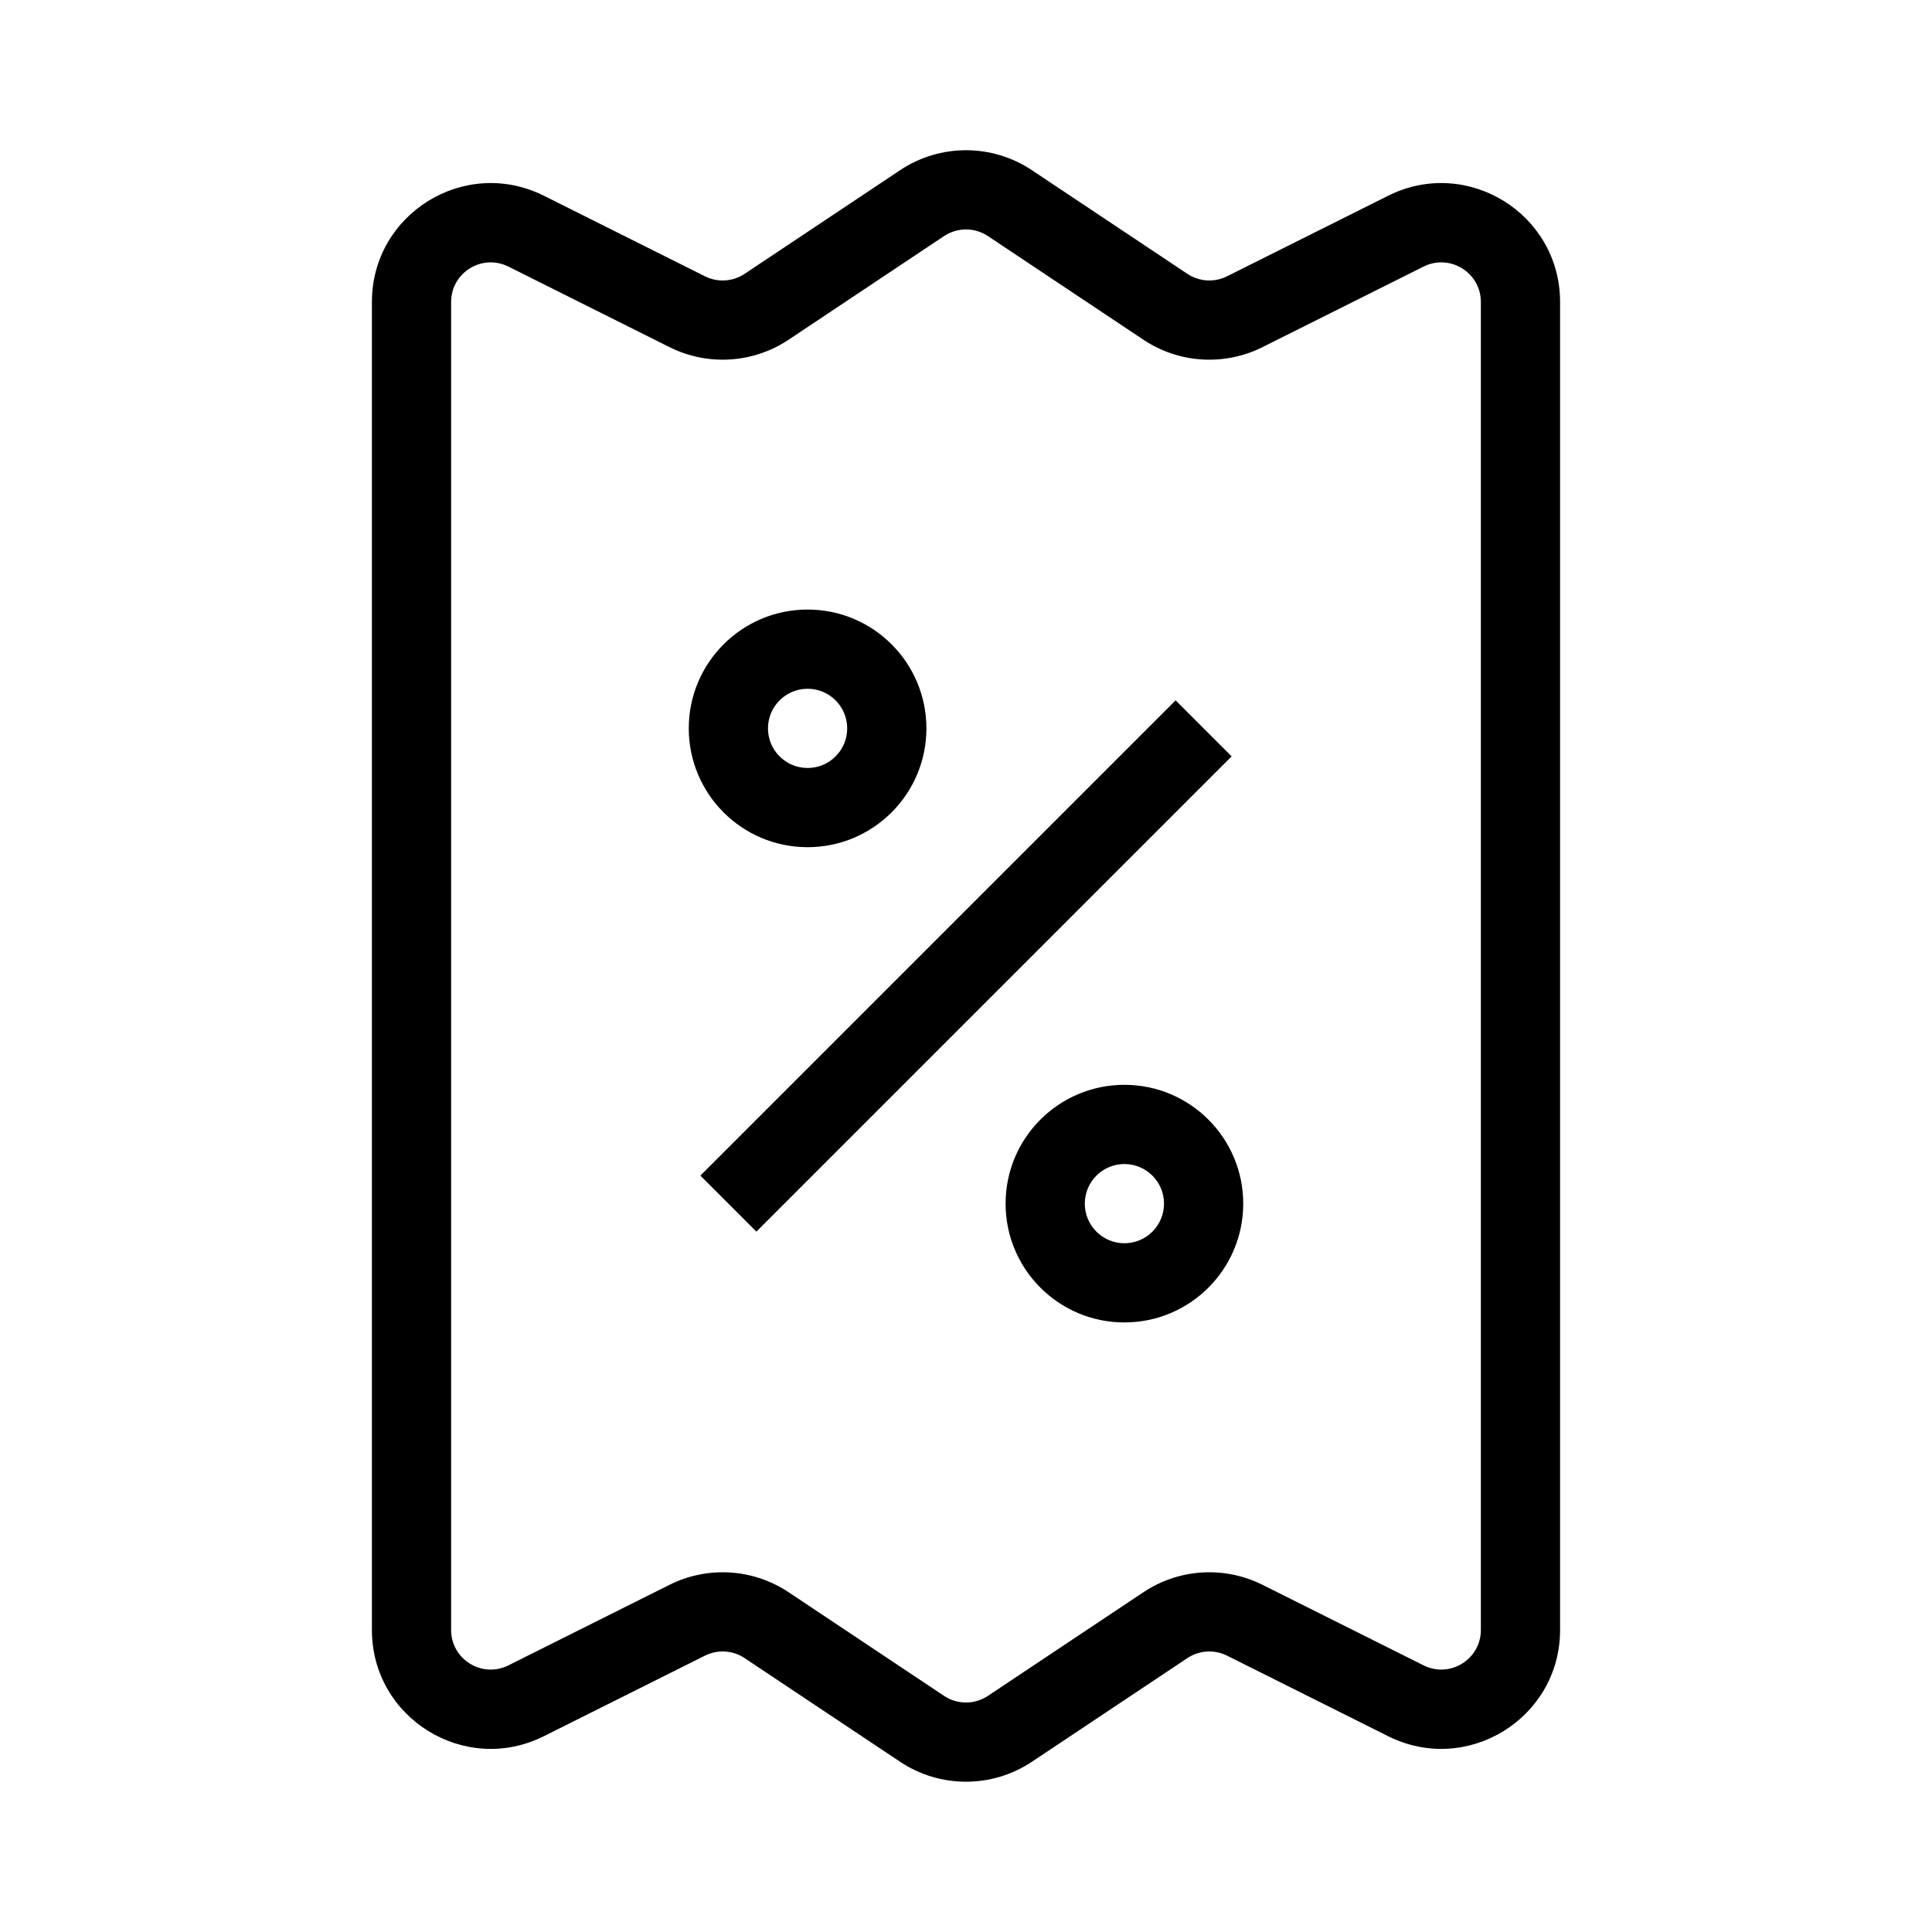 <?xml version="1.0" encoding="UTF-8"?>
<!-- Uploaded to: SVG Repo, www.svgrepo.com, Generator: SVG Repo Mixer Tools -->
<svg fill="#000000" width="800px" height="800px" version="1.1" viewBox="144 144 512 512" xmlns="http://www.w3.org/2000/svg">
 <g fill-rule="evenodd">
  <path d="m405.82 206.57c-3.523-2.352-8.117-2.352-11.645 0l-41.195 27.465c-9.402 6.266-21.441 7.016-31.547 1.965l-42.695-21.348c-6.977-3.488-15.188 1.586-15.188 9.387v351.91c0 7.805 8.211 12.879 15.188 9.387l42.695-21.344c10.105-5.055 22.145-4.305 31.547 1.965l41.195 27.461c3.527 2.352 8.121 2.352 11.645 0l41.195-27.461c9.402-6.269 21.441-7.019 31.551-1.965l42.691 21.344c6.977 3.492 15.188-1.582 15.188-9.387v-351.91c0-7.801-8.211-12.875-15.188-9.387l-42.691 21.348c-10.109 5.051-22.148 4.301-31.551-1.965zm-23.289-17.465c10.578-7.055 24.355-7.055 34.934 0l41.195 27.461c3.137 2.09 7.148 2.34 10.516 0.656l42.695-21.348c20.934-10.469 45.566 4.758 45.566 28.164v351.91c0 23.406-24.633 38.633-45.566 28.164l-42.695-21.348c-3.367-1.684-7.379-1.434-10.516 0.656l-41.195 27.465c-10.578 7.051-24.355 7.051-34.934 0l-41.195-27.465c-3.133-2.09-7.148-2.34-10.516-0.656l-42.691 21.348c-20.938 10.469-45.57-4.758-45.57-28.164v-351.91c0-23.406 24.633-38.633 45.57-28.164l42.691 21.348c3.367 1.684 7.383 1.434 10.516-0.656z"/>
  <path d="m329.6 455.55 125.95-125.95 14.844 14.844-125.95 125.95z"/>
  <path d="m358.02 326.53c-5.797 0-10.496 4.699-10.496 10.496 0 5.797 4.699 10.496 10.496 10.496 5.793 0 10.496-4.699 10.496-10.496 0-5.797-4.703-10.496-10.496-10.496zm-31.488 10.496c0-17.391 14.098-31.488 31.488-31.488 17.387 0 31.488 14.098 31.488 31.488 0 17.391-14.102 31.488-31.488 31.488-17.391 0-31.488-14.098-31.488-31.488z"/>
  <path d="m441.98 452.48c-5.797 0-10.496 4.699-10.496 10.496 0 5.793 4.699 10.496 10.496 10.496 5.793 0 10.496-4.703 10.496-10.496 0-5.797-4.703-10.496-10.496-10.496zm-31.488 10.496c0-17.391 14.098-31.488 31.488-31.488 17.387 0 31.488 14.098 31.488 31.488 0 17.387-14.102 31.484-31.488 31.484-17.391 0-31.488-14.098-31.488-31.484z"/>
 </g>
</svg>